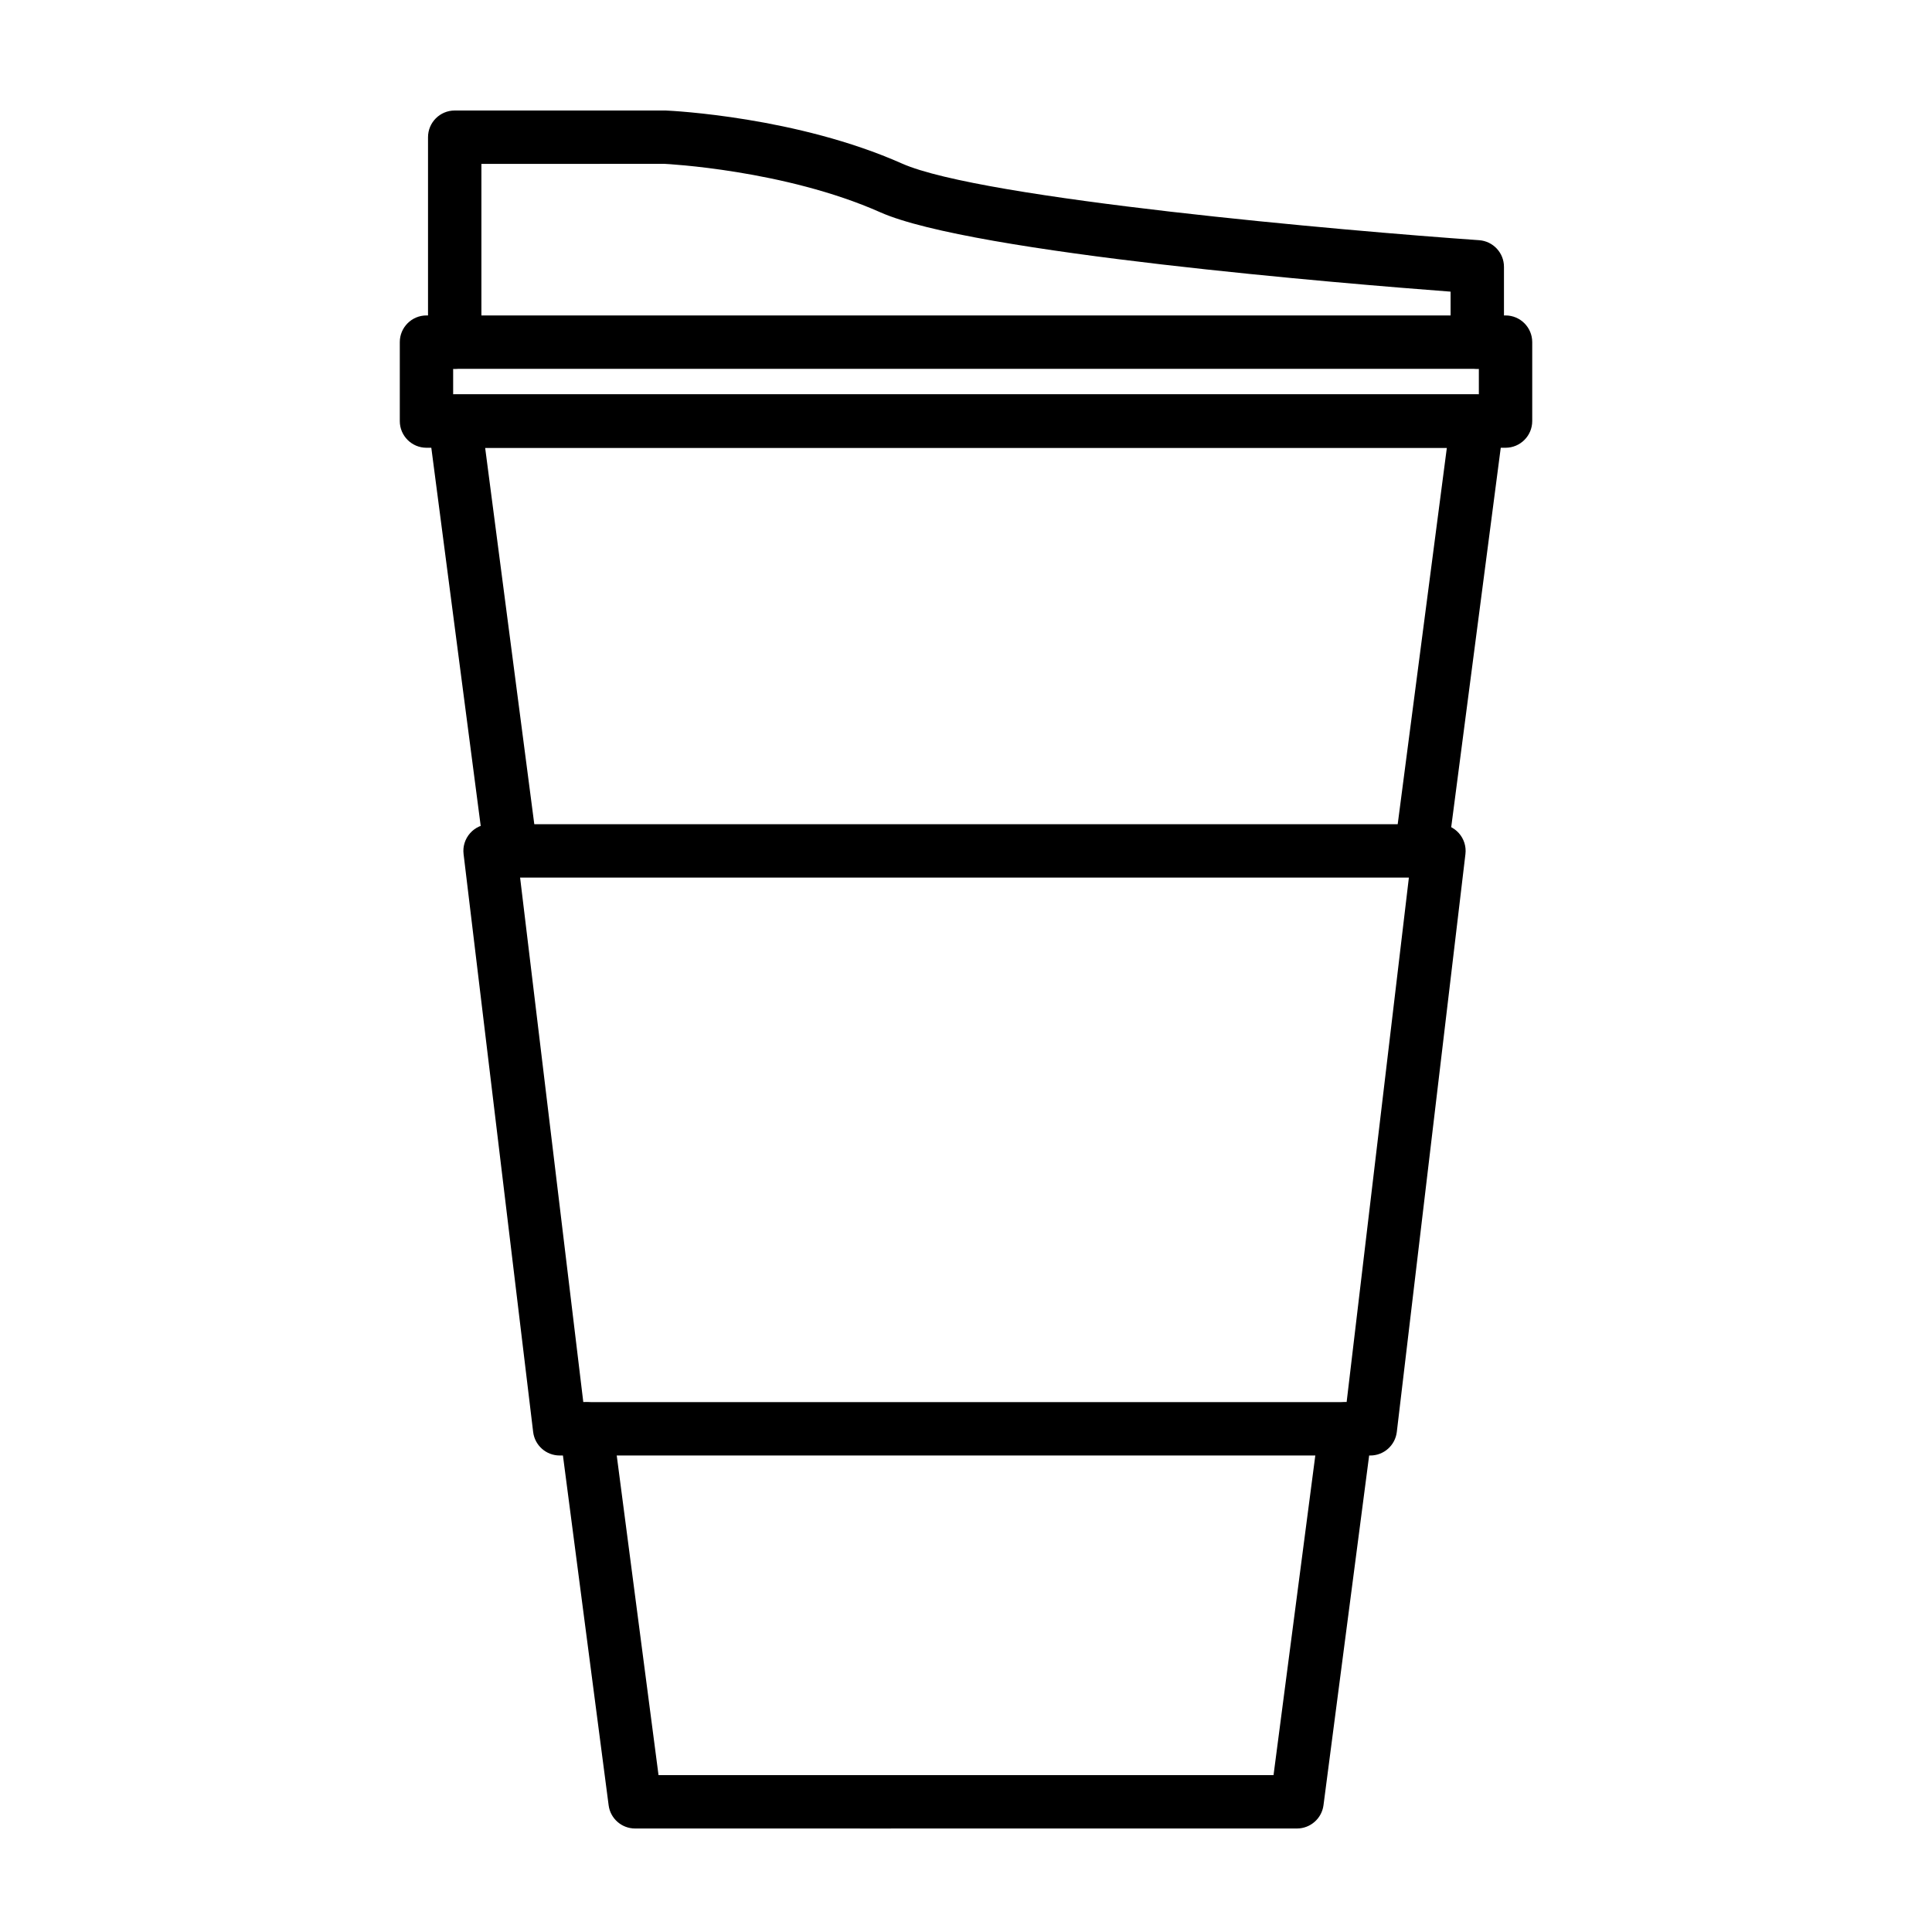 <?xml version="1.0" encoding="UTF-8"?>
<!-- The Best Svg Icon site in the world: iconSvg.co, Visit us! https://iconsvg.co -->
<svg fill="#000000" width="800px" height="800px" version="1.1" viewBox="144 144 512 512" xmlns="http://www.w3.org/2000/svg">
 <g>
  <path d="m487.7 628.57h-115.65c-3.91 0-7.074-3.164-7.074-7.074 0-3.91 3.16-7.07 7.074-7.07h109.45l12.113-92.691c0.516-3.871 4.082-6.559 7.926-6.086 3.875 0.5 6.609 4.051 6.102 7.926l-12.906 98.844c-0.473 3.523-3.481 6.152-7.035 6.152z"/>
  <path d="m520.63 376.57c-0.312 0-0.613-0.02-0.926-0.059-3.875-0.504-6.609-4.055-6.102-7.93l13.828-105.91h-254.86l13.828 105.91c0.516 3.875-2.223 7.426-6.09 7.93-3.844 0.539-7.422-2.215-7.93-6.09l-14.879-113.91c-0.262-2.019 0.352-4.051 1.699-5.582 1.34-1.531 3.273-2.41 5.316-2.41h270.99c2.035 0 3.969 0.875 5.305 2.41 1.352 1.531 1.969 3.562 1.707 5.582l-14.871 113.9c-0.48 3.555-3.512 6.156-7.016 6.156z"/>
  <path d="m380.01 628.57h-67.703c-3.551 0-6.555-2.629-7.012-6.156l-12.914-98.832c-0.516-3.871 2.223-7.422 6.09-7.926 3.863-0.492 7.43 2.223 7.93 6.098l12.117 92.676h61.5c3.906 0 7.074 3.16 7.074 7.07 0 3.906-3.18 7.07-7.082 7.07z"/>
  <path d="m542.98 262.66h-285.96c-3.902 0-7.07-3.164-7.07-7.074v-20.918c0-3.91 3.168-7.074 7.074-7.074h285.96c3.898 0 7.074 3.16 7.074 7.074v20.918c0 3.91-3.176 7.074-7.074 7.074zm-278.89-14.145h271.82v-6.769h-271.82z"/>
  <path d="m535.5 241.75c-3.906 0-7.078-3.164-7.078-7.074v-13.387c-26.973-2.035-126.7-10.176-151.11-21.02-25.387-11.281-56.891-12.832-57.203-12.848l-48.531 0.008v47.246c0 3.91-3.168 7.074-7.074 7.074s-7.074-3.164-7.074-7.074v-54.316c0-3.91 3.176-7.074 7.074-7.074h55.922c1.719 0.07 34.832 1.703 62.617 14.055 21.113 9.387 117.55 17.844 152.94 20.312 3.707 0.262 6.586 3.344 6.586 7.059v19.961c0 3.91-3.168 7.078-7.066 7.078z"/>
  <path d="m507.15 529.72h-214.84c-3.578 0-6.59-2.676-7.019-6.231l-18.438-153.15c-0.25-2.004 0.387-4.019 1.727-5.535 1.34-1.516 3.266-2.383 5.289-2.383h251.46c2.016 0 3.949 0.863 5.289 2.379 1.344 1.512 1.98 3.523 1.738 5.531l-18.188 153.16c-0.43 3.555-3.438 6.234-7.019 6.234zm-208.57-14.145h202.29l16.5-139.01h-235.54z"/>
 </g>
</svg>